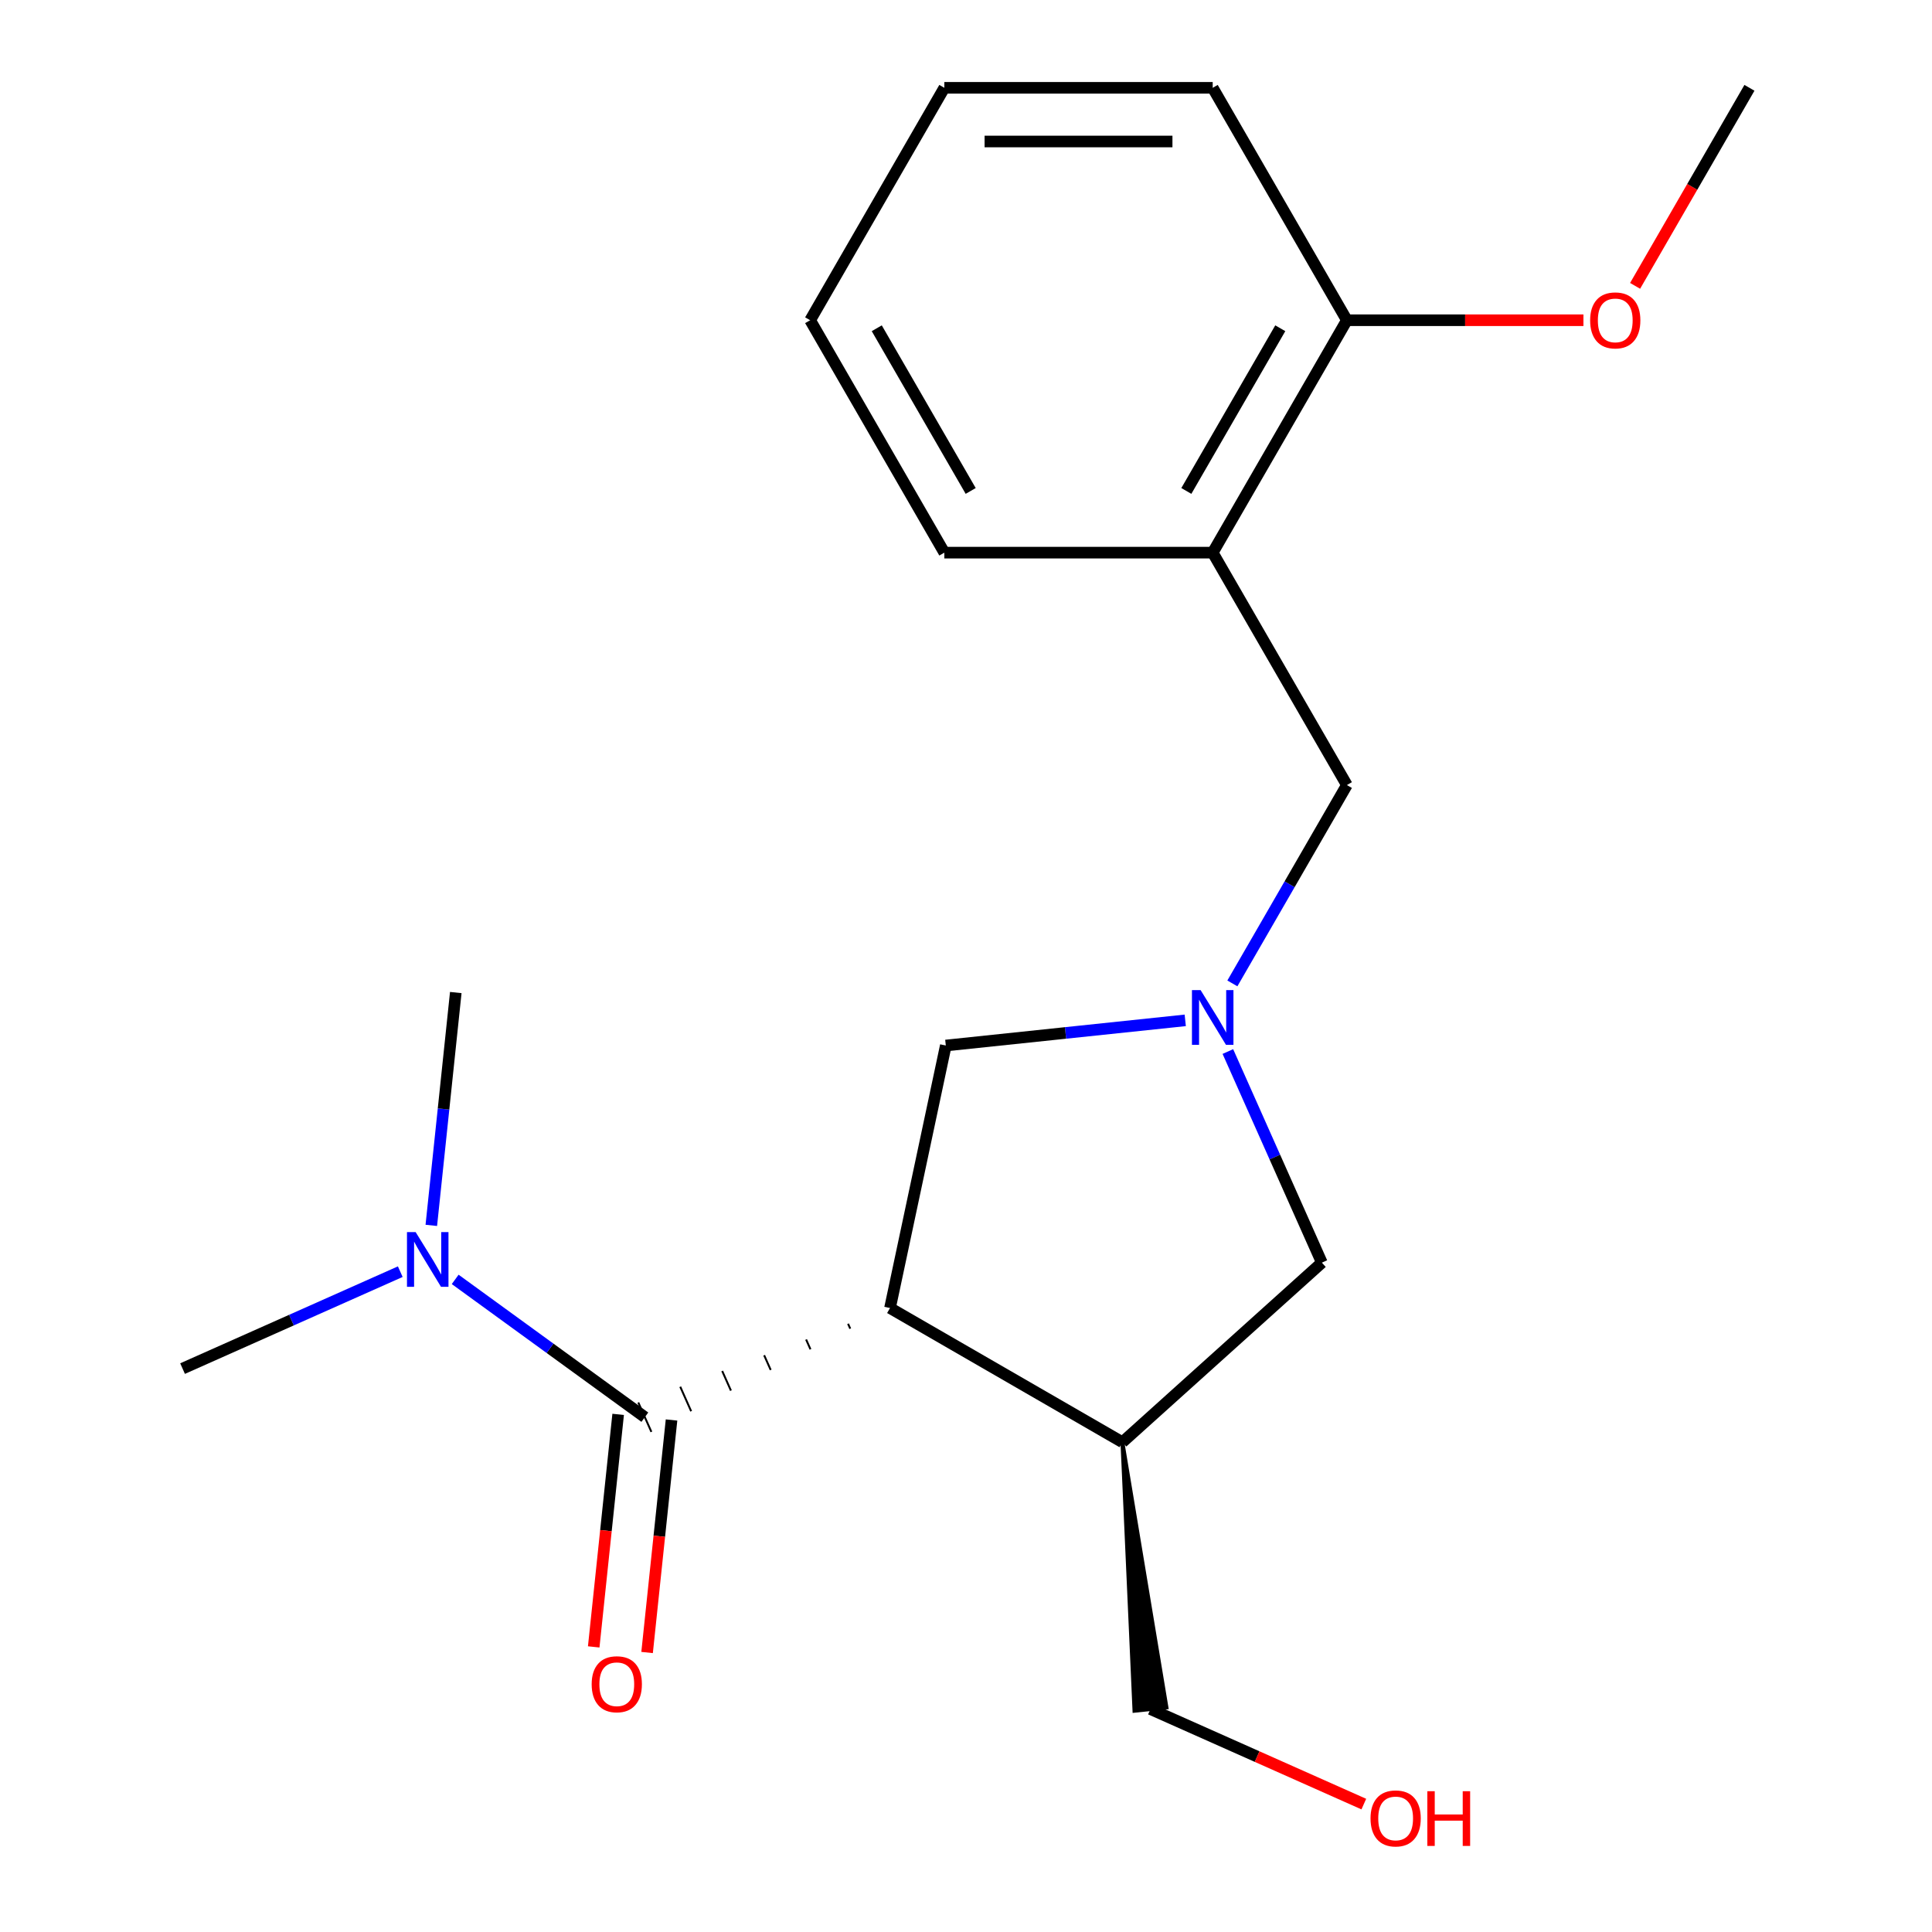 <?xml version='1.0' encoding='iso-8859-1'?>
<svg version='1.1' baseProfile='full'
              xmlns='http://www.w3.org/2000/svg'
                      xmlns:rdkit='http://www.rdkit.org/xml'
                      xmlns:xlink='http://www.w3.org/1999/xlink'
                  xml:space='preserve'
width='1000px' height='1000px' viewBox='0 0 1000 1000'>
<!-- END OF HEADER -->
<rect style='opacity:1.0;fill:#FFFFFF;stroke:none' width='1000' height='1000' x='0' y='0'> </rect>
<path class='bond-0' d='M 438.952,685.18 L 440.082,687.718' style='fill:none;fill-rule:evenodd;stroke:#000000;stroke-width:1.0px;stroke-linecap:butt;stroke-linejoin:miter;stroke-opacity:1' />
<path class='bond-0' d='M 417.238,693.327 L 419.498,698.403' style='fill:none;fill-rule:evenodd;stroke:#000000;stroke-width:1.0px;stroke-linecap:butt;stroke-linejoin:miter;stroke-opacity:1' />
<path class='bond-0' d='M 395.523,701.475 L 398.913,709.089' style='fill:none;fill-rule:evenodd;stroke:#000000;stroke-width:1.0px;stroke-linecap:butt;stroke-linejoin:miter;stroke-opacity:1' />
<path class='bond-0' d='M 373.808,709.622 L 378.328,719.774' style='fill:none;fill-rule:evenodd;stroke:#000000;stroke-width:1.0px;stroke-linecap:butt;stroke-linejoin:miter;stroke-opacity:1' />
<path class='bond-0' d='M 352.094,717.77 L 357.744,730.459' style='fill:none;fill-rule:evenodd;stroke:#000000;stroke-width:1.0px;stroke-linecap:butt;stroke-linejoin:miter;stroke-opacity:1' />
<path class='bond-0' d='M 330.379,725.917 L 337.159,741.145' style='fill:none;fill-rule:evenodd;stroke:#000000;stroke-width:1.0px;stroke-linecap:butt;stroke-linejoin:miter;stroke-opacity:1' />
<path class='bond-2' d='M 460.667,677.033 L 580.964,746.486' style='fill:none;fill-rule:evenodd;stroke:#000000;stroke-width:6px;stroke-linecap:butt;stroke-linejoin:miter;stroke-opacity:1' />
<path class='bond-3' d='M 460.667,677.033 L 489.547,541.161' style='fill:none;fill-rule:evenodd;stroke:#000000;stroke-width:6px;stroke-linecap:butt;stroke-linejoin:miter;stroke-opacity:1' />
<path class='bond-7' d='M 333.769,733.531 L 284.687,697.87' style='fill:none;fill-rule:evenodd;stroke:#000000;stroke-width:6px;stroke-linecap:butt;stroke-linejoin:miter;stroke-opacity:1' />
<path class='bond-7' d='M 284.687,697.87 L 235.604,662.21' style='fill:none;fill-rule:evenodd;stroke:#0000FF;stroke-width:6px;stroke-linecap:butt;stroke-linejoin:miter;stroke-opacity:1' />
<path class='bond-8' d='M 319.955,732.079 L 313.63,792.256' style='fill:none;fill-rule:evenodd;stroke:#000000;stroke-width:6px;stroke-linecap:butt;stroke-linejoin:miter;stroke-opacity:1' />
<path class='bond-8' d='M 313.63,792.256 L 307.305,852.432' style='fill:none;fill-rule:evenodd;stroke:#FF0000;stroke-width:6px;stroke-linecap:butt;stroke-linejoin:miter;stroke-opacity:1' />
<path class='bond-8' d='M 347.584,734.983 L 341.259,795.16' style='fill:none;fill-rule:evenodd;stroke:#000000;stroke-width:6px;stroke-linecap:butt;stroke-linejoin:miter;stroke-opacity:1' />
<path class='bond-8' d='M 341.259,795.16 L 334.934,855.336' style='fill:none;fill-rule:evenodd;stroke:#FF0000;stroke-width:6px;stroke-linecap:butt;stroke-linejoin:miter;stroke-opacity:1' />
<path class='bond-1' d='M 613.48,528.135 L 551.514,534.648' style='fill:none;fill-rule:evenodd;stroke:#0000FF;stroke-width:6px;stroke-linecap:butt;stroke-linejoin:miter;stroke-opacity:1' />
<path class='bond-1' d='M 551.514,534.648 L 489.547,541.161' style='fill:none;fill-rule:evenodd;stroke:#000000;stroke-width:6px;stroke-linecap:butt;stroke-linejoin:miter;stroke-opacity:1' />
<path class='bond-6' d='M 637.873,509.009 L 667.51,457.677' style='fill:none;fill-rule:evenodd;stroke:#0000FF;stroke-width:6px;stroke-linecap:butt;stroke-linejoin:miter;stroke-opacity:1' />
<path class='bond-6' d='M 667.51,457.677 L 697.146,406.345' style='fill:none;fill-rule:evenodd;stroke:#000000;stroke-width:6px;stroke-linecap:butt;stroke-linejoin:miter;stroke-opacity:1' />
<path class='bond-20' d='M 635.543,544.274 L 659.867,598.907' style='fill:none;fill-rule:evenodd;stroke:#0000FF;stroke-width:6px;stroke-linecap:butt;stroke-linejoin:miter;stroke-opacity:1' />
<path class='bond-20' d='M 659.867,598.907 L 684.191,653.539' style='fill:none;fill-rule:evenodd;stroke:#000000;stroke-width:6px;stroke-linecap:butt;stroke-linejoin:miter;stroke-opacity:1' />
<path class='bond-5' d='M 580.964,746.486 L 684.191,653.539' style='fill:none;fill-rule:evenodd;stroke:#000000;stroke-width:6px;stroke-linecap:butt;stroke-linejoin:miter;stroke-opacity:1' />
<path class='bond-10' d='M 580.964,746.486 L 587.194,885.503 L 603.772,883.761 Z' style='fill:#000000;fill-rule:evenodd;fill-opacity:1;stroke:#000000;stroke-width:2px;stroke-linecap:butt;stroke-linejoin:miter;stroke-opacity:1;' />
<path class='bond-4' d='M 627.693,286.048 L 697.146,406.345' style='fill:none;fill-rule:evenodd;stroke:#000000;stroke-width:6px;stroke-linecap:butt;stroke-linejoin:miter;stroke-opacity:1' />
<path class='bond-9' d='M 627.693,286.048 L 697.146,165.751' style='fill:none;fill-rule:evenodd;stroke:#000000;stroke-width:6px;stroke-linecap:butt;stroke-linejoin:miter;stroke-opacity:1' />
<path class='bond-9' d='M 614.052,254.113 L 662.669,169.905' style='fill:none;fill-rule:evenodd;stroke:#000000;stroke-width:6px;stroke-linecap:butt;stroke-linejoin:miter;stroke-opacity:1' />
<path class='bond-13' d='M 627.693,286.048 L 488.786,286.048' style='fill:none;fill-rule:evenodd;stroke:#000000;stroke-width:6px;stroke-linecap:butt;stroke-linejoin:miter;stroke-opacity:1' />
<path class='bond-14' d='M 207.179,658.212 L 150.836,683.297' style='fill:none;fill-rule:evenodd;stroke:#0000FF;stroke-width:6px;stroke-linecap:butt;stroke-linejoin:miter;stroke-opacity:1' />
<path class='bond-14' d='M 150.836,683.297 L 94.494,708.382' style='fill:none;fill-rule:evenodd;stroke:#000000;stroke-width:6px;stroke-linecap:butt;stroke-linejoin:miter;stroke-opacity:1' />
<path class='bond-15' d='M 223.245,634.251 L 229.578,573.994' style='fill:none;fill-rule:evenodd;stroke:#0000FF;stroke-width:6px;stroke-linecap:butt;stroke-linejoin:miter;stroke-opacity:1' />
<path class='bond-15' d='M 229.578,573.994 L 235.911,513.738' style='fill:none;fill-rule:evenodd;stroke:#000000;stroke-width:6px;stroke-linecap:butt;stroke-linejoin:miter;stroke-opacity:1' />
<path class='bond-11' d='M 697.146,165.751 L 758.363,165.751' style='fill:none;fill-rule:evenodd;stroke:#000000;stroke-width:6px;stroke-linecap:butt;stroke-linejoin:miter;stroke-opacity:1' />
<path class='bond-11' d='M 758.363,165.751 L 819.58,165.751' style='fill:none;fill-rule:evenodd;stroke:#FF0000;stroke-width:6px;stroke-linecap:butt;stroke-linejoin:miter;stroke-opacity:1' />
<path class='bond-16' d='M 697.146,165.751 L 627.693,45.455' style='fill:none;fill-rule:evenodd;stroke:#000000;stroke-width:6px;stroke-linecap:butt;stroke-linejoin:miter;stroke-opacity:1' />
<path class='bond-12' d='M 595.483,884.632 L 650.696,909.214' style='fill:none;fill-rule:evenodd;stroke:#000000;stroke-width:6px;stroke-linecap:butt;stroke-linejoin:miter;stroke-opacity:1' />
<path class='bond-12' d='M 650.696,909.214 L 705.908,933.796' style='fill:none;fill-rule:evenodd;stroke:#FF0000;stroke-width:6px;stroke-linecap:butt;stroke-linejoin:miter;stroke-opacity:1' />
<path class='bond-17' d='M 846.326,147.959 L 875.916,96.707' style='fill:none;fill-rule:evenodd;stroke:#FF0000;stroke-width:6px;stroke-linecap:butt;stroke-linejoin:miter;stroke-opacity:1' />
<path class='bond-17' d='M 875.916,96.707 L 905.506,45.455' style='fill:none;fill-rule:evenodd;stroke:#000000;stroke-width:6px;stroke-linecap:butt;stroke-linejoin:miter;stroke-opacity:1' />
<path class='bond-18' d='M 488.786,286.048 L 419.333,165.751' style='fill:none;fill-rule:evenodd;stroke:#000000;stroke-width:6px;stroke-linecap:butt;stroke-linejoin:miter;stroke-opacity:1' />
<path class='bond-18' d='M 502.428,254.113 L 453.81,169.905' style='fill:none;fill-rule:evenodd;stroke:#000000;stroke-width:6px;stroke-linecap:butt;stroke-linejoin:miter;stroke-opacity:1' />
<path class='bond-21' d='M 627.693,45.455 L 488.786,45.455' style='fill:none;fill-rule:evenodd;stroke:#000000;stroke-width:6px;stroke-linecap:butt;stroke-linejoin:miter;stroke-opacity:1' />
<path class='bond-21' d='M 606.857,73.236 L 509.622,73.236' style='fill:none;fill-rule:evenodd;stroke:#000000;stroke-width:6px;stroke-linecap:butt;stroke-linejoin:miter;stroke-opacity:1' />
<path class='bond-19' d='M 419.333,165.751 L 488.786,45.455' style='fill:none;fill-rule:evenodd;stroke:#000000;stroke-width:6px;stroke-linecap:butt;stroke-linejoin:miter;stroke-opacity:1' />
<path  class='atom-2' d='M 621.433 512.482
L 630.713 527.482
Q 631.633 528.962, 633.113 531.642
Q 634.593 534.322, 634.673 534.482
L 634.673 512.482
L 638.433 512.482
L 638.433 540.802
L 634.553 540.802
L 624.593 524.402
Q 623.433 522.482, 622.193 520.282
Q 620.993 518.082, 620.633 517.402
L 620.633 540.802
L 616.953 540.802
L 616.953 512.482
L 621.433 512.482
' fill='#0000FF'/>
<path  class='atom-8' d='M 215.131 637.724
L 224.411 652.724
Q 225.331 654.204, 226.811 656.884
Q 228.291 659.564, 228.371 659.724
L 228.371 637.724
L 232.131 637.724
L 232.131 666.044
L 228.251 666.044
L 218.291 649.644
Q 217.131 647.724, 215.891 645.524
Q 214.691 643.324, 214.331 642.644
L 214.331 666.044
L 210.651 666.044
L 210.651 637.724
L 215.131 637.724
' fill='#0000FF'/>
<path  class='atom-9' d='M 306.249 871.757
Q 306.249 864.957, 309.609 861.157
Q 312.969 857.357, 319.249 857.357
Q 325.529 857.357, 328.889 861.157
Q 332.249 864.957, 332.249 871.757
Q 332.249 878.637, 328.849 882.557
Q 325.449 886.437, 319.249 886.437
Q 313.009 886.437, 309.609 882.557
Q 306.249 878.677, 306.249 871.757
M 319.249 883.237
Q 323.569 883.237, 325.889 880.357
Q 328.249 877.437, 328.249 871.757
Q 328.249 866.197, 325.889 863.397
Q 323.569 860.557, 319.249 860.557
Q 314.929 860.557, 312.569 863.357
Q 310.249 866.157, 310.249 871.757
Q 310.249 877.477, 312.569 880.357
Q 314.929 883.237, 319.249 883.237
' fill='#FF0000'/>
<path  class='atom-12' d='M 823.053 165.831
Q 823.053 159.031, 826.413 155.231
Q 829.773 151.431, 836.053 151.431
Q 842.333 151.431, 845.693 155.231
Q 849.053 159.031, 849.053 165.831
Q 849.053 172.711, 845.653 176.631
Q 842.253 180.511, 836.053 180.511
Q 829.813 180.511, 826.413 176.631
Q 823.053 172.751, 823.053 165.831
M 836.053 177.311
Q 840.373 177.311, 842.693 174.431
Q 845.053 171.511, 845.053 165.831
Q 845.053 160.271, 842.693 157.471
Q 840.373 154.631, 836.053 154.631
Q 831.733 154.631, 829.373 157.431
Q 827.053 160.231, 827.053 165.831
Q 827.053 171.551, 829.373 174.431
Q 831.733 177.311, 836.053 177.311
' fill='#FF0000'/>
<path  class='atom-13' d='M 709.381 941.21
Q 709.381 934.41, 712.741 930.61
Q 716.101 926.81, 722.381 926.81
Q 728.661 926.81, 732.021 930.61
Q 735.381 934.41, 735.381 941.21
Q 735.381 948.09, 731.981 952.01
Q 728.581 955.89, 722.381 955.89
Q 716.141 955.89, 712.741 952.01
Q 709.381 948.13, 709.381 941.21
M 722.381 952.69
Q 726.701 952.69, 729.021 949.81
Q 731.381 946.89, 731.381 941.21
Q 731.381 935.65, 729.021 932.85
Q 726.701 930.01, 722.381 930.01
Q 718.061 930.01, 715.701 932.81
Q 713.381 935.61, 713.381 941.21
Q 713.381 946.93, 715.701 949.81
Q 718.061 952.69, 722.381 952.69
' fill='#FF0000'/>
<path  class='atom-13' d='M 738.781 927.13
L 742.621 927.13
L 742.621 939.17
L 757.101 939.17
L 757.101 927.13
L 760.941 927.13
L 760.941 955.45
L 757.101 955.45
L 757.101 942.37
L 742.621 942.37
L 742.621 955.45
L 738.781 955.45
L 738.781 927.13
' fill='#FF0000'/>
</svg>

